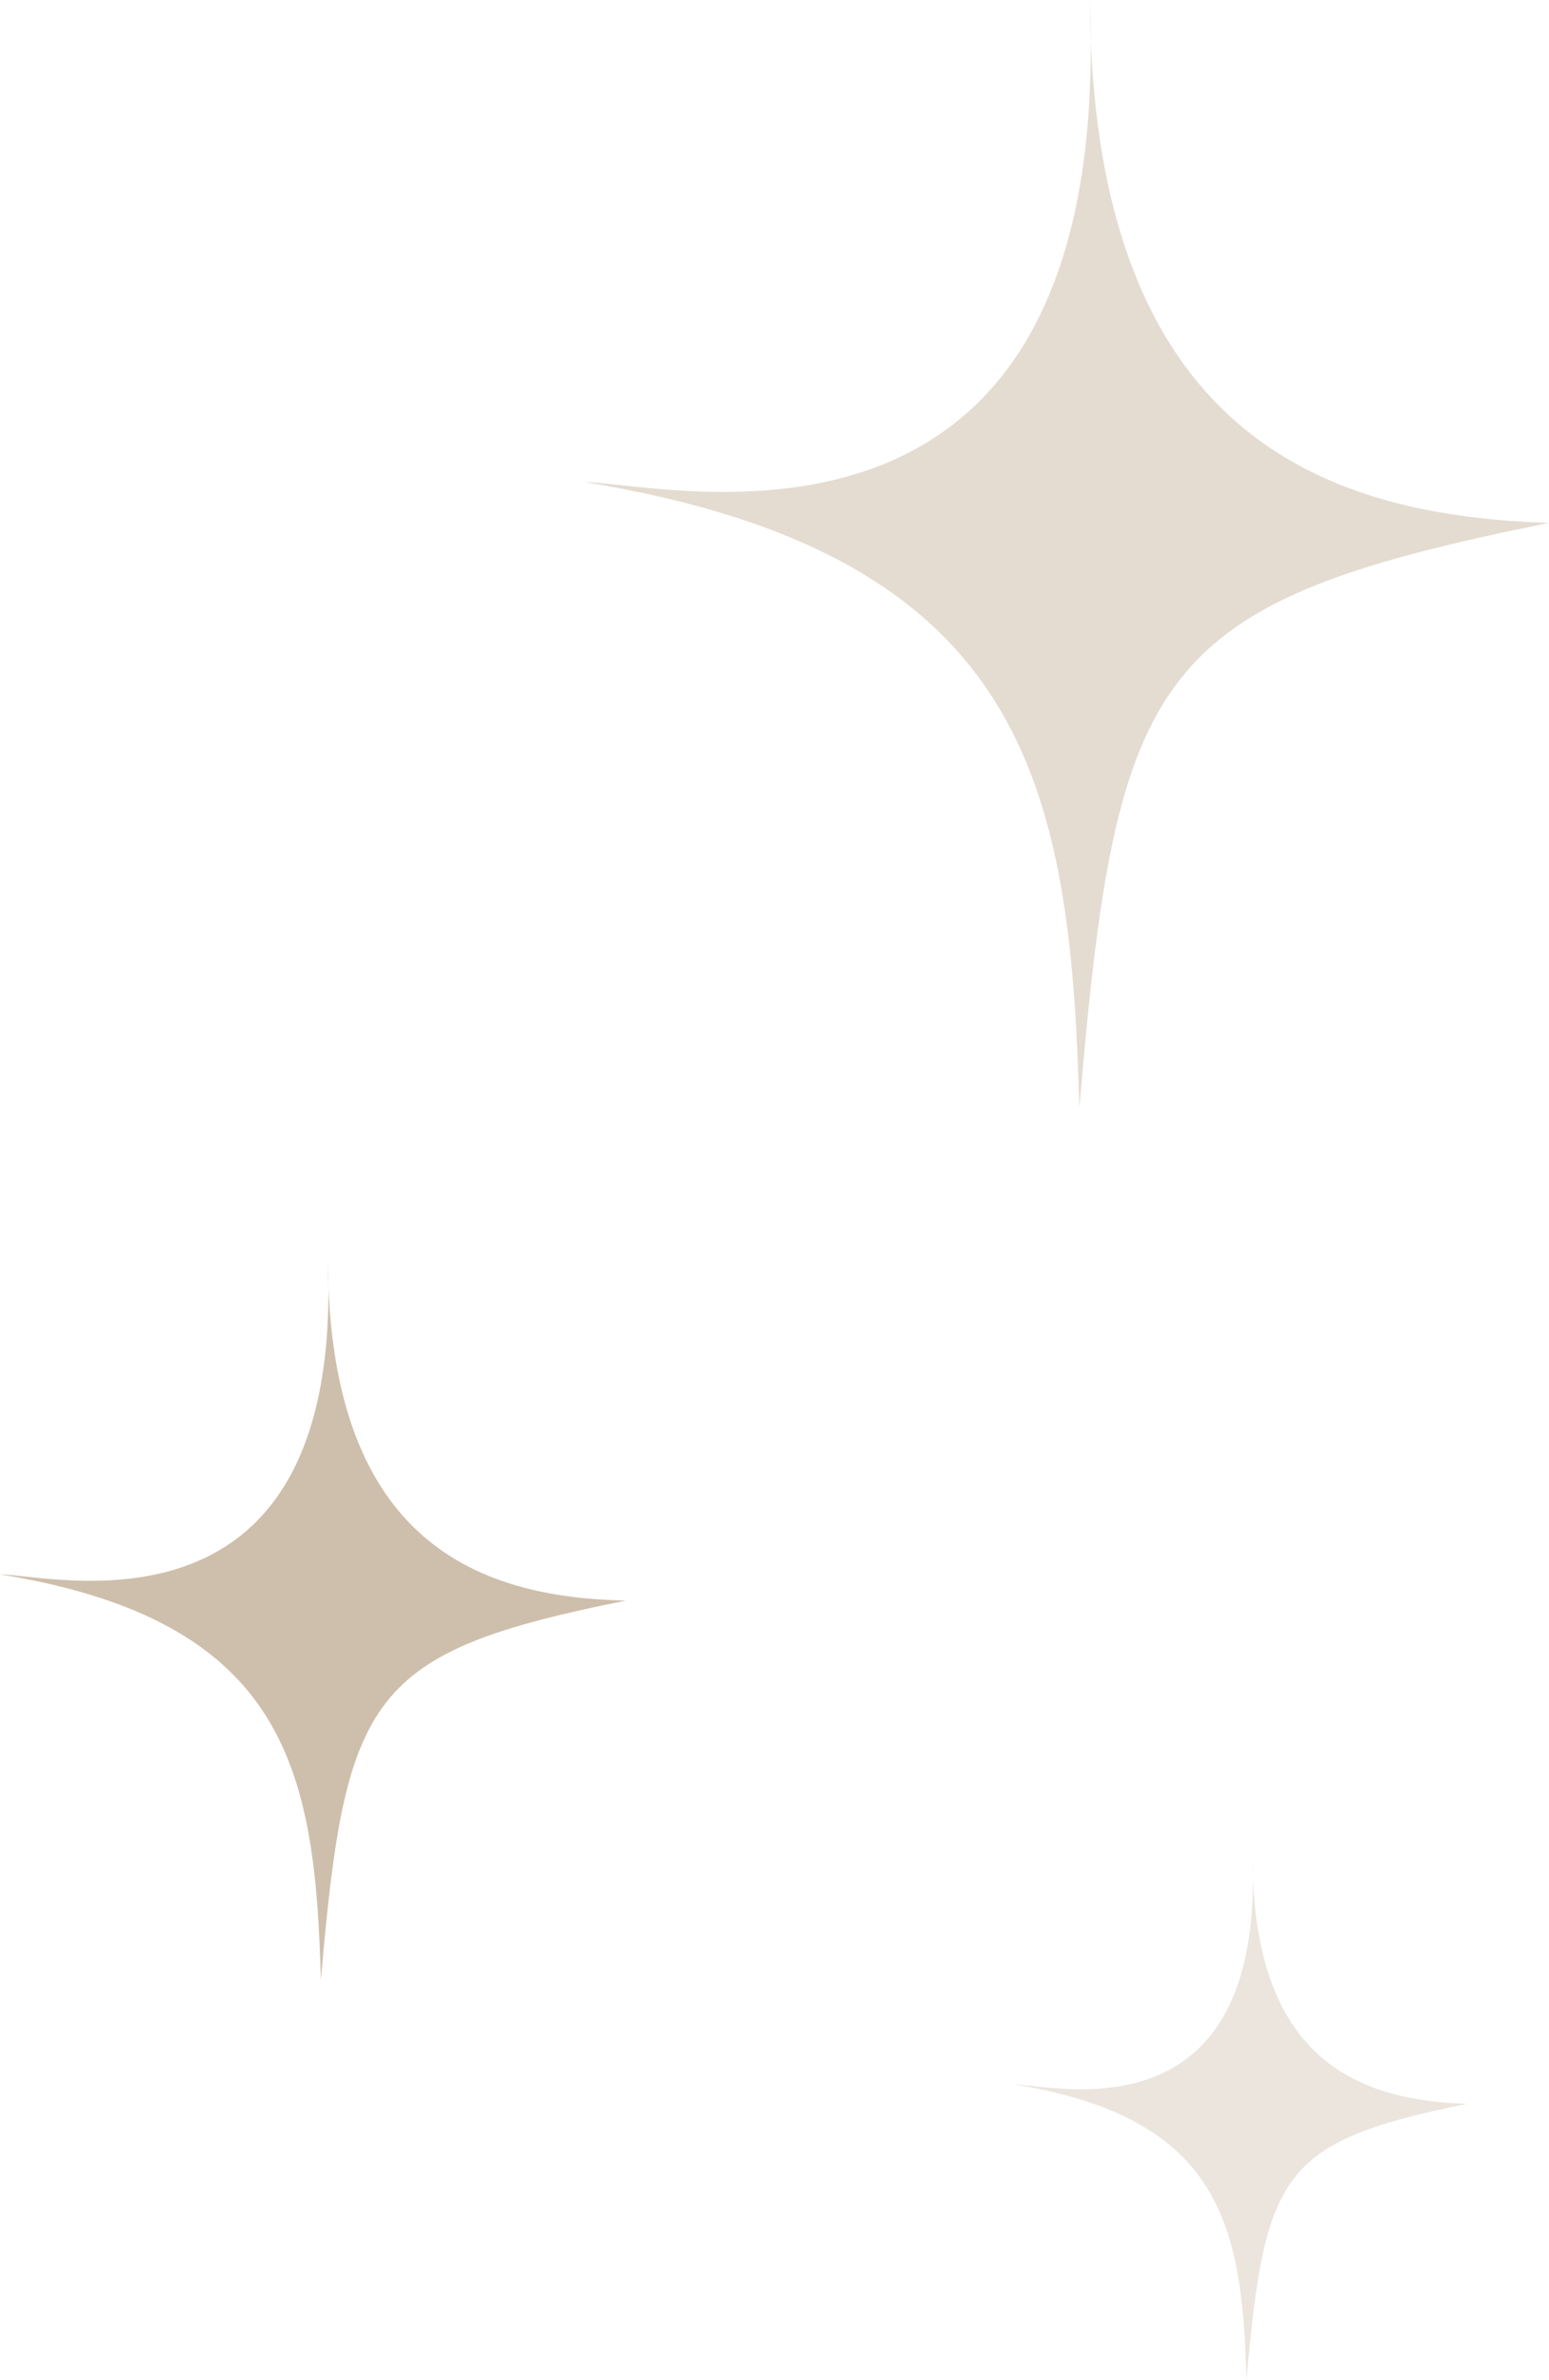 <svg width="151" height="232" viewBox="0 0 151 232" fill="none" xmlns="http://www.w3.org/2000/svg">
<path fill-rule="evenodd" clip-rule="evenodd" d="M31.962 123C32.125 150.678 47.041 155.723 61 156.023C35.922 161.068 33.682 165.158 31.279 193C30.732 172.575 28 158.014 0 153.46C5.382 153.569 33.437 160.877 31.962 123Z" fill="#CEBFAC"/>
<path fill-rule="evenodd" clip-rule="evenodd" d="M122.101 181C122.101 201.167 132.846 204.749 143 205.075C124.949 208.766 123.31 211.725 121.51 232C121.107 217.126 119.147 206.514 99 203.202C103.002 203.284 123.203 208.549 122.101 181Z" fill="#EBE5DE"/>
<path fill-rule="evenodd" clip-rule="evenodd" d="M106.235 0C106.482 42.69 129.468 50.285 151 50.97C112.352 58.757 108.841 65.063 105.221 108C104.343 76.469 100.146 54.041 57 46.995C65.393 47.159 108.649 58.318 106.235 0Z" fill="#E4DCD1"/>
</svg>
